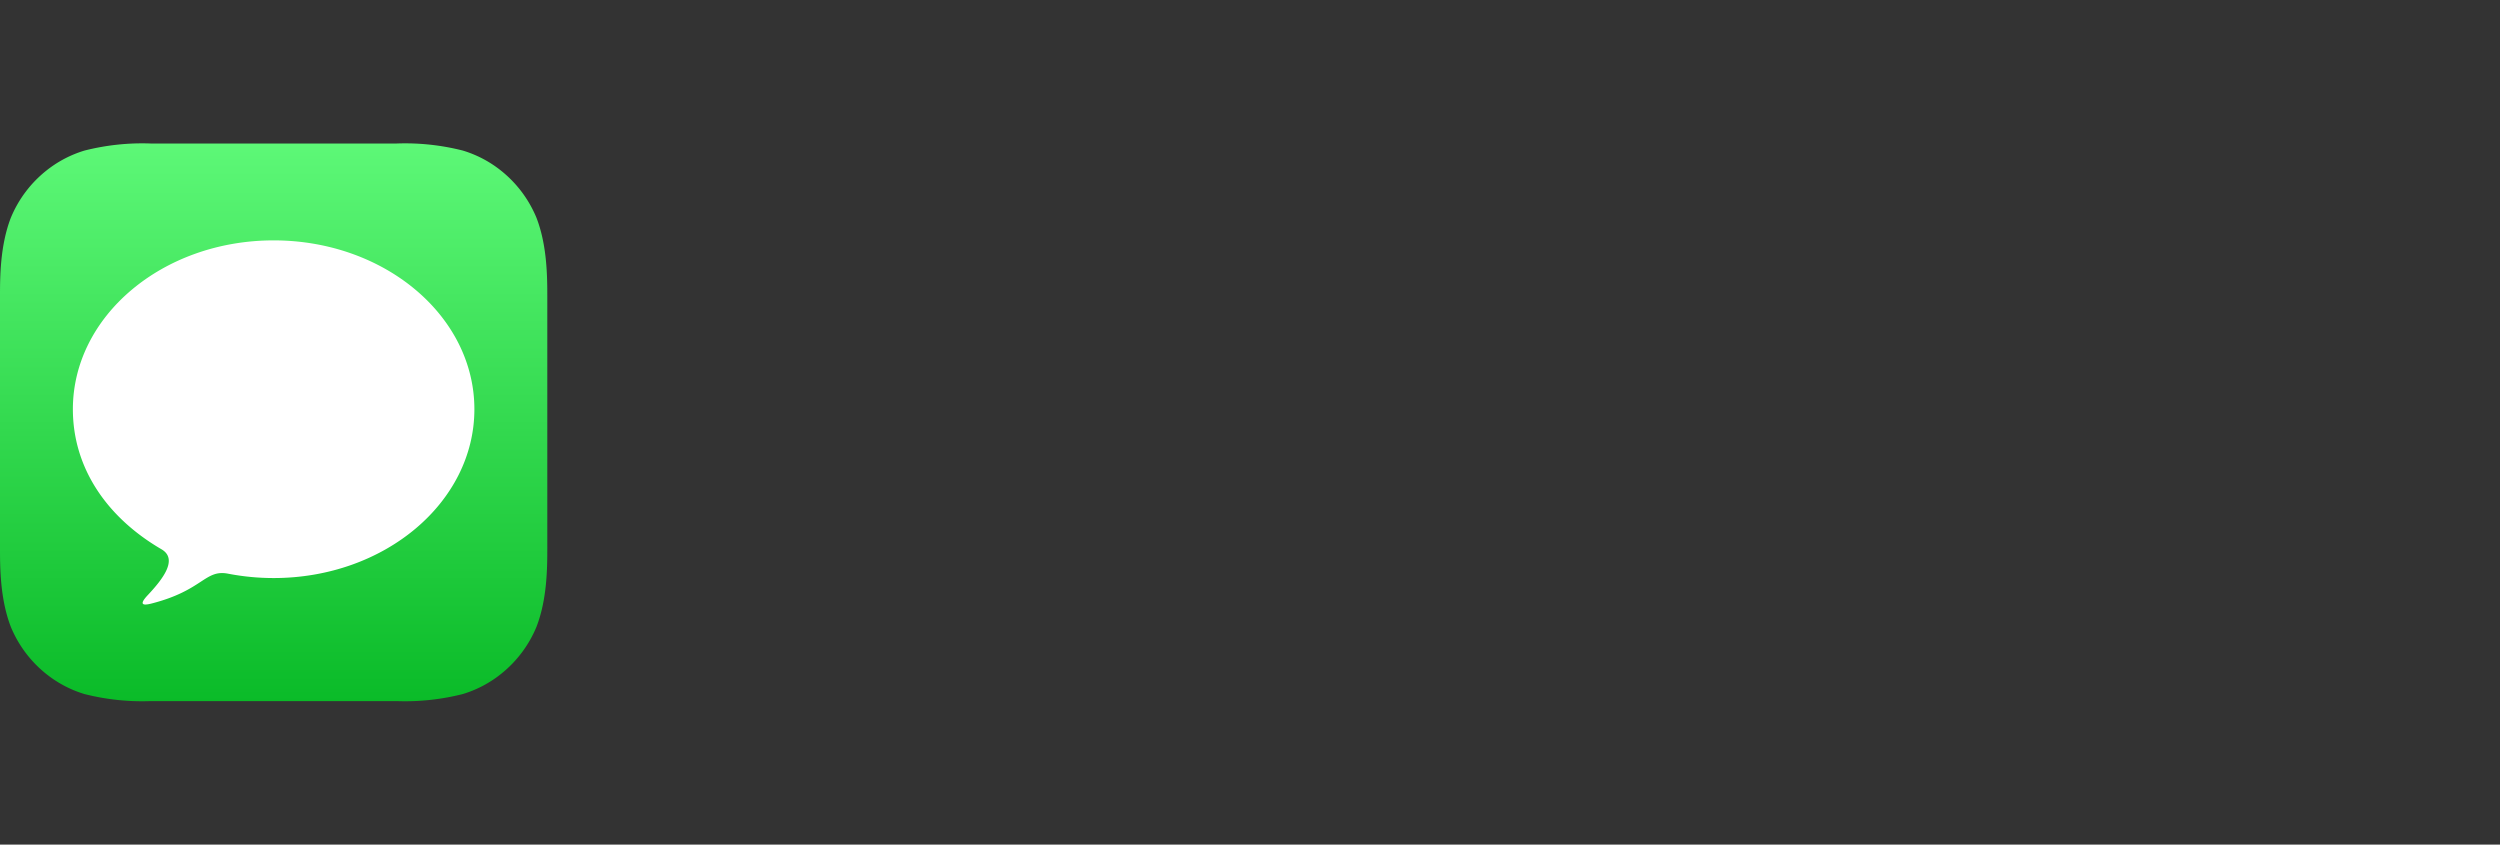 <svg xmlns="http://www.w3.org/2000/svg" xmlns:xlink="http://www.w3.org/1999/xlink" width="370" height="125" viewBox="0 0 370 125"><rect x="0" y="0" width="370" height="125" fill="#333333" stroke="none"/><defs><linearGradient id="linear-gradient" x1="0.5" x2="0.5" y2="1" gradientUnits="objectBoundingBox"><stop offset="0" stop-color="#5df877"></stop><stop offset="1" stop-color="#0abb28"></stop></linearGradient><clipPath id="clip-Apple-Business-Chat"><rect width="370" height="125"></rect></clipPath></defs><g id="Apple-Business-Chat" clip-path="url(#clip-Apple-Business-Chat)"><g id="Gruppe_16504" data-name="Gruppe 16504" transform="translate(-1655 -7221)"><g id="Gruppe_16503" data-name="Gruppe 16503" transform="translate(652 2973)" opacity="0"><g id="Gruppe_16318" data-name="Gruppe 16318" transform="translate(1003 4248)"><rect id="Rechteck_14356" data-name="Rechteck 14356" width="370" height="125" fill="#fff"></rect></g></g><g id="Exports" transform="translate(1655 7242.238)"><g id="Messages-for-Business---Icon"><path id="XMLID_1_" d="M79.4,11A17.421,17.421,0,0,0,74.218,4.07a16.871,16.871,0,0,0-5.7-3.019A34.638,34.638,0,0,0,58.725,0H22.275a34.638,34.638,0,0,0-9.79,1.051,16.875,16.875,0,0,0-5.7,3.019A17.418,17.418,0,0,0,1.6,11C.016,15.1,0,19.761,0,22.694V59.83c0,2.934.016,7.591,1.6,11.7a17.417,17.417,0,0,0,5.181,6.927,16.871,16.871,0,0,0,5.7,3.019,34.638,34.638,0,0,0,9.79,1.05h36.45a34.638,34.638,0,0,0,9.79-1.05,16.875,16.875,0,0,0,5.7-3.019A17.422,17.422,0,0,0,79.4,71.527c1.586-4.106,1.6-8.763,1.6-11.7V22.694C81,19.761,80.984,15.1,79.4,11Z" fill-rule="evenodd" fill="url(#linear-gradient)"></path><path id="Shape" d="M121.727,122.312c-16.409,0-29.712,11.187-29.712,24.988,0,8.782,5.132,16.083,13.106,20.724,2.519,1.467.178,4.445-2.021,6.789-1.172,1.25-.988,1.638.541,1.248,7.667-1.956,7.886-5.086,11.342-4.42a35.624,35.624,0,0,0,6.743.646c16.409,0,29.712-11.187,29.712-24.988S138.136,122.312,121.727,122.312Z" transform="translate(-81.229 -107.974)" fill="#fff" fill-rule="evenodd"></path></g></g></g></g></svg>